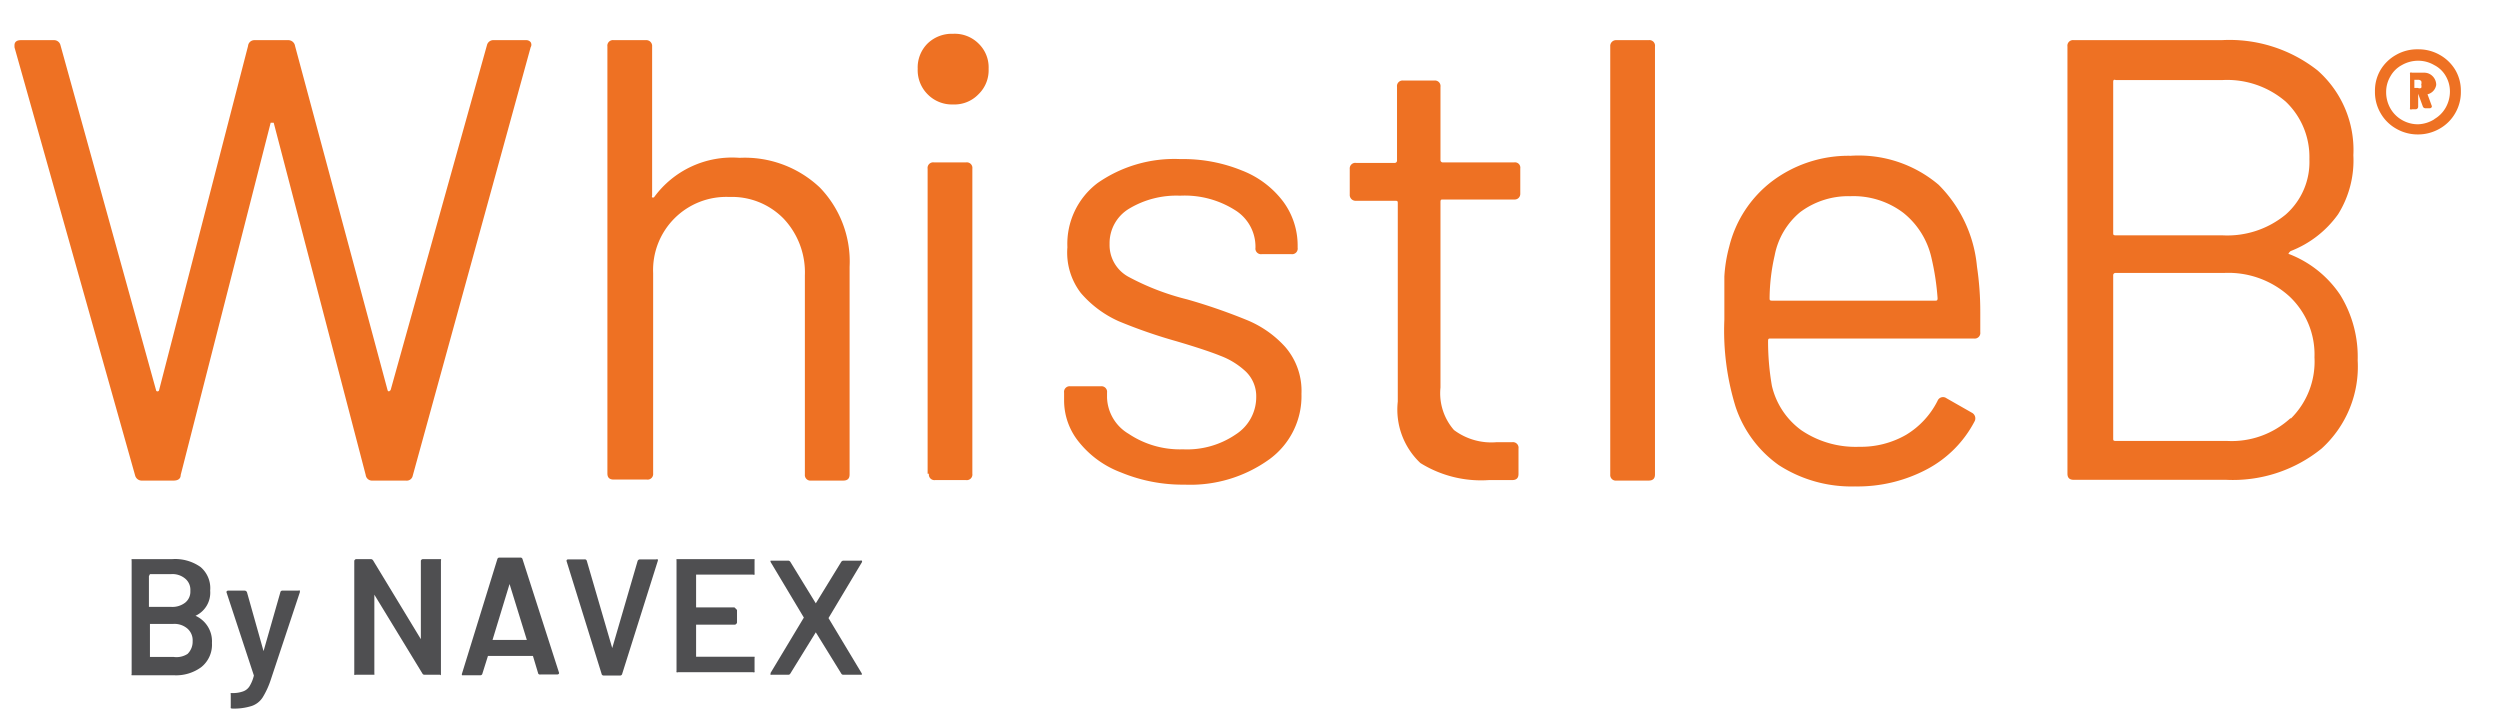 <svg id="NAVEX_One_text" data-name="NAVEX One text" xmlns="http://www.w3.org/2000/svg" viewBox="0 0 98.37 28.15"><defs><style>.cls-1{fill:#ee7123;}.cls-2{fill:#4f4f51;}</style></defs><path class="cls-1" d="M5.32,18.72.57,1.86l0-.08c0-.13.09-.2.25-.2H2.11a.26.26,0,0,1,.27.2L6.14,15.35s0,.05.06.05a.06.06,0,0,0,.06-.05L9.76,1.81A.25.25,0,0,1,10,1.58h1.33a.27.27,0,0,1,.28.23l3.64,13.54a.06.06,0,0,0,.06.05s0,0,.06-.05L19.16,1.78a.26.26,0,0,1,.28-.2H20.7a.22.22,0,0,1,.18.08.19.19,0,0,1,0,.2L16.24,18.72a.24.24,0,0,1-.27.19H14.66a.25.25,0,0,1-.27-.22L10.77,4.83s0,0-.06,0-.05,0-.06,0L7.11,18.69c0,.15-.11.22-.28.22H5.6A.27.27,0,0,1,5.32,18.72Z"/><path class="cls-1" d="M32.26,7.38a4.19,4.19,0,0,1,1.17,3.12v8.17c0,.16-.08.24-.25.24H31.92a.22.22,0,0,1-.25-.24V10.84a3.08,3.08,0,0,0-.83-2.23,2.84,2.84,0,0,0-2.14-.86,2.88,2.88,0,0,0-3,3v7.88a.22.22,0,0,1-.25.24H24.15c-.17,0-.25-.08-.25-.24V1.83a.22.22,0,0,1,.25-.25h1.26a.23.23,0,0,1,.25.25V7.7a.08.08,0,0,0,0,.07s0,0,.07,0A3.8,3.8,0,0,1,29.1,6.21,4.3,4.3,0,0,1,32.26,7.38Z"/><path class="cls-1" d="M36.5,3.71a1.34,1.34,0,0,1-.39-1,1.33,1.33,0,0,1,.39-1,1.37,1.37,0,0,1,1-.38,1.33,1.33,0,0,1,1,.38,1.3,1.3,0,0,1,.4,1,1.31,1.31,0,0,1-.4,1,1.31,1.31,0,0,1-1,.4A1.34,1.34,0,0,1,36.5,3.71Zm0,14.93v-12a.22.22,0,0,1,.25-.25h1.26a.22.22,0,0,1,.25.25v12a.22.22,0,0,1-.25.25H36.8A.22.22,0,0,1,36.55,18.64Z"/><path class="cls-1" d="M44.11,18.59a3.85,3.85,0,0,1-1.65-1.19,2.59,2.59,0,0,1-.59-1.65v-.3a.22.22,0,0,1,.25-.25h1.19a.22.22,0,0,1,.25.25v.2a1.72,1.72,0,0,0,.85,1.42,3.63,3.63,0,0,0,2.14.61,3.4,3.4,0,0,0,2.08-.59,1.74,1.74,0,0,0,.8-1.47,1.35,1.35,0,0,0-.41-1,3,3,0,0,0-1-.62c-.37-.15-.94-.34-1.72-.57a20.2,20.2,0,0,1-2.28-.79,4.25,4.25,0,0,1-1.49-1.11A2.61,2.61,0,0,1,42,9.73,3,3,0,0,1,43.19,7.2a5.28,5.28,0,0,1,3.26-.94,6.11,6.11,0,0,1,2.42.45,3.71,3.71,0,0,1,1.62,1.22,2.91,2.91,0,0,1,.57,1.75v.07a.22.22,0,0,1-.25.25H49.65a.22.22,0,0,1-.25-.25V9.68a1.69,1.69,0,0,0-.8-1.41,3.7,3.7,0,0,0-2.17-.57,3.61,3.61,0,0,0-2,.51,1.58,1.58,0,0,0-.77,1.39,1.42,1.42,0,0,0,.74,1.29,9.85,9.85,0,0,0,2.31.89,22.32,22.32,0,0,1,2.32.8,4.15,4.15,0,0,1,1.54,1.07,2.64,2.64,0,0,1,.64,1.85,3.07,3.07,0,0,1-1.26,2.57,5.32,5.32,0,0,1-3.34,1A6.36,6.36,0,0,1,44.11,18.59Z"/><path class="cls-1" d="M59.58,7.85h-2.8c-.07,0-.1,0-.1.1v7.3a2.2,2.2,0,0,0,.53,1.67,2.45,2.45,0,0,0,1.67.48h.62a.22.22,0,0,1,.25.25v1c0,.16-.08.24-.25.24s-.5,0-.91,0a4.52,4.52,0,0,1-2.7-.67A2.89,2.89,0,0,1,55,15.8V8c0-.07,0-.1-.1-.1H53.36a.23.23,0,0,1-.25-.25v-1a.22.22,0,0,1,.25-.24h1.51a.09.09,0,0,0,.1-.1V3.42a.22.22,0,0,1,.25-.25h1.21a.22.22,0,0,1,.25.25V6.29a.09.09,0,0,0,.1.1h2.8a.21.21,0,0,1,.24.24v1A.22.22,0,0,1,59.58,7.85Z"/><path class="cls-1" d="M63.36,18.67V1.83a.23.23,0,0,1,.25-.25h1.26a.22.22,0,0,1,.25.25V18.67c0,.16-.08.24-.25.24H63.61A.22.22,0,0,1,63.36,18.67Z"/><path class="cls-1" d="M77.92,12.28v.79a.22.22,0,0,1-.25.25h-8c-.07,0-.1,0-.1.1a10.26,10.26,0,0,0,.15,1.76,3,3,0,0,0,1.16,1.75,3.8,3.8,0,0,0,2.28.65A3.56,3.56,0,0,0,75,17.11a3.28,3.28,0,0,0,1.24-1.34.23.23,0,0,1,.35-.1l1,.57a.25.25,0,0,1,.1.35,4.47,4.47,0,0,1-1.86,1.87,5.82,5.82,0,0,1-2.84.68,5.26,5.26,0,0,1-3-.84A4.59,4.59,0,0,1,68.29,16a10.15,10.15,0,0,1-.44-3.42c0-.69,0-1.26,0-1.7a5.72,5.72,0,0,1,.19-1.17,4.62,4.62,0,0,1,1.69-2.58,5,5,0,0,1,3.09-1,4.86,4.86,0,0,1,3.46,1.14,5.22,5.22,0,0,1,1.51,3.22A11.94,11.94,0,0,1,77.92,12.28ZM70.83,8.35a2.92,2.92,0,0,0-1,1.7,7.77,7.77,0,0,0-.2,1.68c0,.07,0,.1.1.1h6.41c.07,0,.1,0,.1-.1A10,10,0,0,0,76,10.15a3.15,3.15,0,0,0-1.1-1.77,3.25,3.25,0,0,0-2.09-.66A3.16,3.16,0,0,0,70.83,8.35Z"/><path class="cls-1" d="M90.08,10a4.27,4.27,0,0,1,2,1.6,4.64,4.64,0,0,1,.69,2.58,4.35,4.35,0,0,1-1.42,3.47,5.54,5.54,0,0,1-3.75,1.23h-6c-.17,0-.25-.08-.25-.24V1.83a.22.22,0,0,1,.25-.25h5.81a5.6,5.6,0,0,1,3.78,1.19A4.17,4.17,0,0,1,92.6,6.11,4,4,0,0,1,92,8.43a4.11,4.11,0,0,1-1.87,1.45Q90,10,90.08,10ZM83.15,3.22V9.16c0,.07,0,.1.1.1h4.2a3.61,3.61,0,0,0,2.49-.82,2.75,2.75,0,0,0,.93-2.18A3,3,0,0,0,89.94,4a3.53,3.53,0,0,0-2.49-.85h-4.2C83.18,3.12,83.15,3.15,83.15,3.22Zm7,13.24a3.15,3.15,0,0,0,.92-2.4,3.13,3.13,0,0,0-1-2.41,3.57,3.57,0,0,0-2.56-.91H83.25a.09.09,0,0,0-.1.1v6.41c0,.07,0,.1.1.1h4.38A3.42,3.42,0,0,0,90.12,16.46Z"/><path class="cls-1" d="M96,2.16a1.65,1.65,0,0,1,.61.59,1.6,1.6,0,0,1,.22.84,1.64,1.64,0,0,1-.22.86,1.62,1.62,0,0,1-.61.61,1.7,1.7,0,0,1-.86.23,1.68,1.68,0,0,1-.86-.23,1.62,1.62,0,0,1-.61-.61,1.64,1.64,0,0,1-.22-.86,1.6,1.6,0,0,1,.22-.84,1.65,1.65,0,0,1,.61-.59,1.67,1.67,0,0,1,.86-.22A1.69,1.69,0,0,1,96,2.16Zm-.22,2.53a1.21,1.21,0,0,0,.45-.45,1.29,1.29,0,0,0,.17-.65A1.2,1.2,0,0,0,96.24,3a1.09,1.09,0,0,0-.46-.44,1.24,1.24,0,0,0-.63-.17,1.28,1.28,0,0,0-.64.17,1.12,1.12,0,0,0-.45.44,1.2,1.2,0,0,0-.17.62,1.29,1.29,0,0,0,.17.65,1.21,1.21,0,0,0,.45.45,1.25,1.25,0,0,0,.64.17A1.28,1.28,0,0,0,95.79,4.69Zm-.27-1s0,0,0,0l.18.49a.06.06,0,0,1,0,0s0,.08-.09.08h-.16a.11.11,0,0,1-.11-.08l-.18-.49s0,0,0,0h0s0,0,0,.05v.46a.1.1,0,0,1-.1.1h-.14a.11.11,0,0,1-.08,0,.14.14,0,0,1,0-.07V2.93a.19.19,0,0,1,0-.07.11.11,0,0,1,.08,0h.47a.46.46,0,0,1,.34.14.48.48,0,0,1,.14.34A.45.45,0,0,1,95.52,3.71ZM95,3.17v.29s0,0,0,0h.14a.15.15,0,0,0,.13,0,.21.21,0,0,0,0-.13.22.22,0,0,0,0-.14.15.15,0,0,0-.13-.05h-.14S95,3.14,95,3.17Z"/><path class="cls-2" d="M7.67,24.22a1.1,1.1,0,0,1,.67,1.08,1.13,1.13,0,0,1-.42.95,1.67,1.67,0,0,1-1.08.32H5.18s0,0,0,0a.05.05,0,0,1,0-.05V22.06a.09.09,0,0,1,0-.06l0,0h1.6a1.73,1.73,0,0,1,1.11.31,1.09,1.09,0,0,1,.38.93,1,1,0,0,1-.6,1S7.64,24.2,7.67,24.22ZM5.86,22.67v1.21a0,0,0,0,0,0,0h.88a.82.82,0,0,0,.55-.17.55.55,0,0,0,.2-.46.57.57,0,0,0-.2-.48.78.78,0,0,0-.55-.18H5.9A0,0,0,0,0,5.86,22.67Zm1.52,3.06a.67.67,0,0,0,.2-.5.61.61,0,0,0-.21-.5.78.78,0,0,0-.55-.18H5.9s0,0,0,0v1.3s0,0,0,0h.94A.8.8,0,0,0,7.38,25.73Z"/><path class="cls-2" d="M9.08,27.86a.14.14,0,0,1,0-.06v-.47a.09.09,0,0,1,0-.06l.05,0h0a1.17,1.17,0,0,0,.42-.06A.49.49,0,0,0,9.82,27a1.44,1.44,0,0,0,.17-.42s0,0,0,0L8.91,23.3a0,0,0,0,1,0,0s0-.06.07-.06h.64a.1.1,0,0,1,.1.07l.65,2.31s0,0,0,0a0,0,0,0,0,0,0l.66-2.31a.08.08,0,0,1,.09-.07h.62a.06.06,0,0,1,.06,0s0,0,0,.06l-1.15,3.46a3.25,3.25,0,0,1-.32.69.83.83,0,0,1-.43.33,2.3,2.3,0,0,1-.78.1h0S9.08,27.87,9.08,27.86Z"/><path class="cls-2" d="M16.64,22l.05,0h.61l.05,0a.07.07,0,0,1,0,.06V26.5s0,0,0,.05,0,0-.05,0h-.59a.09.09,0,0,1-.09-.05l-1.89-3.1s0,0,0,0,0,0,0,0V26.5a.08.08,0,0,1,0,.05s0,0-.06,0H14a.07.07,0,0,1-.06,0,.08.08,0,0,1,0-.05V22.06A.14.14,0,0,1,14,22L14,22h.58a.11.11,0,0,1,.1.05l1.88,3.1,0,0V22.06A.09.09,0,0,1,16.64,22Z"/><path class="cls-2" d="M21.18,26.51l-.21-.7s0,0,0,0H19.2s0,0,0,0l-.22.7a.08.08,0,0,1-.09.06h-.65s-.05,0-.06,0a.08.08,0,0,1,0-.07L19.57,22a.08.08,0,0,1,.08-.06h.82a.08.08,0,0,1,.09.06L22,26.48s0,0,0,0,0,.06-.08.06h-.65A.09.09,0,0,1,21.18,26.51ZM19.4,25.18h1.33s0,0,0,0l-.68-2.2a0,0,0,0,0,0,0,0,0,0,0,0,0,0l-.67,2.2S19.37,25.18,19.4,25.18Z"/><path class="cls-2" d="M23.67,26.51l-1.38-4.44v0s0-.06.07-.06H23a.08.08,0,0,1,.09.06l1,3.43,0,0a0,0,0,0,0,0,0l1-3.43a.1.1,0,0,1,.09-.06h.64a.08.08,0,0,1,.06,0,.08.08,0,0,1,0,.07l-1.4,4.44a.08.08,0,0,1-.09.06h-.65A.08.08,0,0,1,23.67,26.51Z"/><path class="cls-2" d="M29.69,22.61a.07.07,0,0,1-.06,0H27.39s0,0,0,0V23.9a0,0,0,0,0,0,0H28.9L29,24A.09.09,0,0,1,29,24v.5a.12.12,0,0,1-.08.08H27.39a0,0,0,0,0,0,0v1.26s0,0,0,0h2.24l.06,0a.11.11,0,0,1,0,.06v.5a.08.08,0,0,1,0,.05.07.07,0,0,1-.06,0H26.68a.07.07,0,0,1-.06,0,.08.08,0,0,1,0-.05V22.06a.14.14,0,0,1,0-.06l.06,0h2.95l.06,0a.14.14,0,0,1,0,.06v.5A.08.08,0,0,1,29.69,22.61Z"/><path class="cls-2" d="M30.32,26.55s0,0,0-.07l1.31-2.18v0l-1.31-2.19a.13.13,0,0,1,0-.05s0,0,.06,0H31a.11.11,0,0,1,.1.05l1,1.63s0,0,0,0l1-1.63a.11.11,0,0,1,.09-.05h.66a.08.08,0,0,1,.06,0,.06.06,0,0,1,0,.07l-1.31,2.19v0l1.31,2.18a.13.13,0,0,1,0,.05s0,0-.06,0h-.66a.09.09,0,0,1-.09-.05l-1-1.62s0,0,0,0l-1,1.62a.09.09,0,0,1-.09.05h-.66S30.33,26.57,30.32,26.55Z"/></svg>